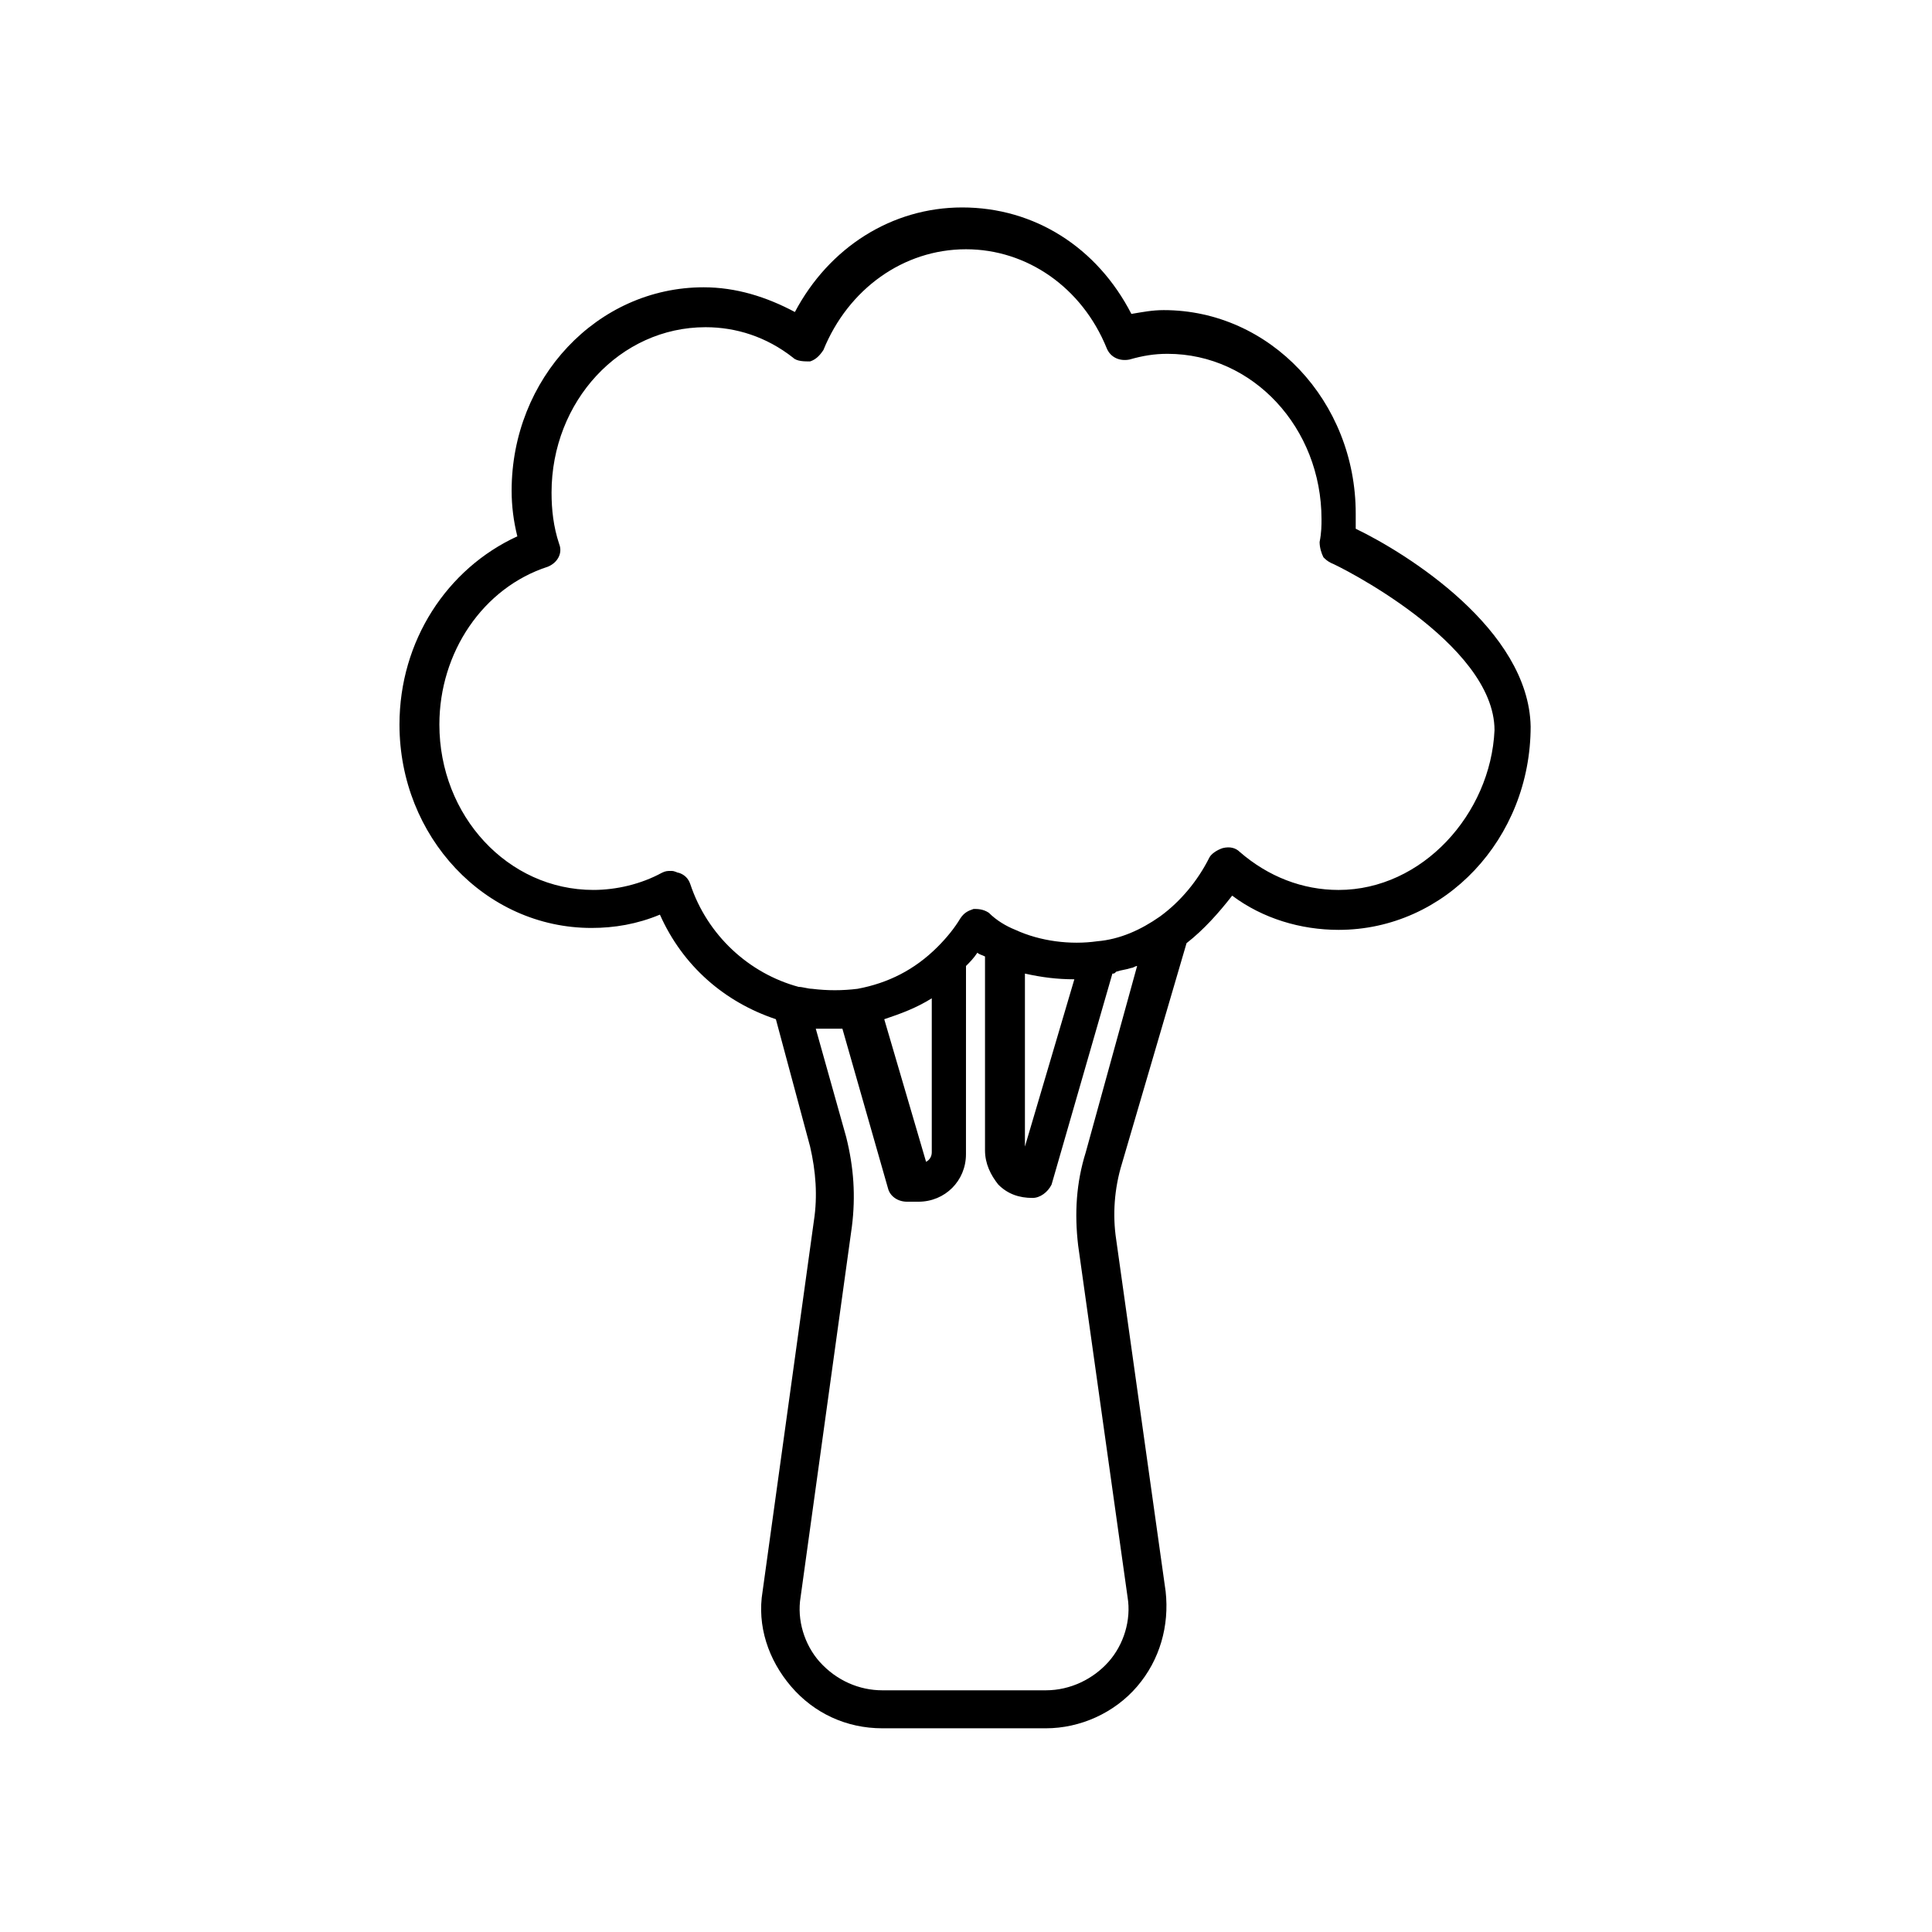 <?xml version="1.0" encoding="UTF-8"?>
<!-- Uploaded to: ICON Repo, www.svgrepo.com, Generator: ICON Repo Mixer Tools -->
<svg fill="#000000" width="800px" height="800px" version="1.1" viewBox="144 144 512 512" xmlns="http://www.w3.org/2000/svg">
 <path d="m503.28 284.12v-4.031c0-29.727-22.672-53.906-50.883-53.906-3.023 0-5.543 0.504-8.566 1.008-9.07-17.633-25.695-28.215-44.84-28.215-18.641 0-35.266 10.578-44.336 27.711-7.559-4.031-15.617-6.551-24.184-6.551-28.215 0-50.883 24.184-50.883 53.906 0 4.031 0.504 8.062 1.512 12.09-18.641 8.566-31.234 27.711-31.234 49.879 0 29.727 22.672 53.906 50.883 53.906 6.047 0 12.09-1.008 18.137-3.527 6.047 13.602 17.129 23.176 30.73 27.711l9.07 33.754c1.512 6.551 2.016 13.098 1.008 19.648l-13.602 98.242c-1.512 9.07 1.512 18.137 7.559 25.191s14.609 11.082 24.184 11.082h43.328c9.07 0 18.137-4.031 24.184-11.082 6.047-7.055 8.566-16.121 7.559-25.191l-13.098-93.203c-1.008-6.551-0.504-13.602 1.512-20.152l17.129-58.441c4.535-3.527 8.566-8.062 12.09-12.594 8.062 6.047 18.137 9.07 28.215 9.07 28.215 0 50.883-24.184 50.883-53.906-0.512-25.695-32.754-45.848-46.355-52.398zm-71.543 165.25c-2.519 8.062-3.023 16.121-2.016 24.688l13.098 93.203c1.008 6.047-1.008 12.594-5.039 17.129s-10.078 7.559-16.625 7.559h-43.328c-6.047 0-12.09-2.519-16.625-7.559-4.031-4.535-6.047-11.082-5.039-17.129l13.602-98.242c1.008-8.062 0.504-15.617-1.512-23.68l-8.062-28.719h1.512 2.016 3.023 0.504l12.09 42.32c0.504 2.016 2.519 3.527 5.039 3.527h3.023c7.055 0 12.594-5.543 12.594-12.594l0.008-49.875c1.008-1.008 2.016-2.016 3.023-3.527 0.504 0.504 1.008 0.504 2.016 1.008v51.387c0 3.527 1.512 6.551 3.527 9.07 2.519 2.519 5.543 3.527 9.07 3.527 2.016 0 4.031-1.512 5.039-3.527l16.121-55.922c0.504 0 0.504 0 1.008-0.504 1.512-0.504 2.519-0.504 4.031-1.008 0.504 0 1.008-0.504 1.512-0.504zm-53.402-35.266c4.535-1.512 8.566-3.023 12.594-5.543v40.809c0 1.008-0.504 2.016-1.512 2.519zm50.379-10.582-13.098 44.336v-45.848c4.535 1.008 8.562 1.512 13.098 1.512zm70.031-23.676c-9.574 0-18.641-3.527-26.199-10.078-1.008-1.008-2.519-1.512-4.535-1.008-1.512 0.504-3.023 1.512-3.527 2.519-3.023 6.047-7.559 11.586-13.098 15.617-5.039 3.527-10.578 6.047-16.625 6.551-7.055 1.008-15.113 0-21.664-3.023-2.519-1.008-5.039-2.519-7.055-4.535-1.512-1.008-3.023-1.008-4.027-1.008-1.512 0.504-2.519 1.008-3.527 2.519-1.512 2.519-3.527 5.039-6.047 7.559-6.047 6.047-13.098 9.574-21.16 11.082-4.031 0.504-8.062 0.504-12.09 0-1.008 0-2.519-0.504-3.527-0.504-13.098-3.527-24.184-13.602-28.719-27.207-0.504-1.512-1.512-2.519-3.023-3.023-0.504 0-1.008-0.504-2.016-0.504s-1.512 0-2.519 0.504c-5.543 3.023-12.09 4.535-18.137 4.535-22.672 0-40.809-19.648-40.809-43.832 0-19.145 11.586-36.273 28.719-41.816 2.519-1.008 4.031-3.527 3.023-6.047-1.512-4.535-2.016-9.07-2.016-13.602 0-24.184 18.137-43.832 40.809-43.832 8.062 0 16.121 2.519 23.176 8.062 1.008 1.008 3.023 1.008 4.535 1.008 1.512-0.504 2.519-1.512 3.527-3.023 6.551-16.121 21.16-26.703 37.785-26.703 16.121 0 30.73 10.078 37.281 26.199 1.008 2.519 3.527 3.527 6.047 3.023 3.527-1.008 6.551-1.512 10.078-1.512 22.672 0 40.809 19.648 40.809 43.832 0 1.512 0 3.527-0.504 6.047 0 1.512 0.504 3.023 1.008 4.031 0.504 0.504 1.008 1.008 2.016 1.512 1.512 0.504 43.328 21.16 43.328 44.336-1.012 22.168-19.148 42.32-41.316 42.32z"/>
</svg>